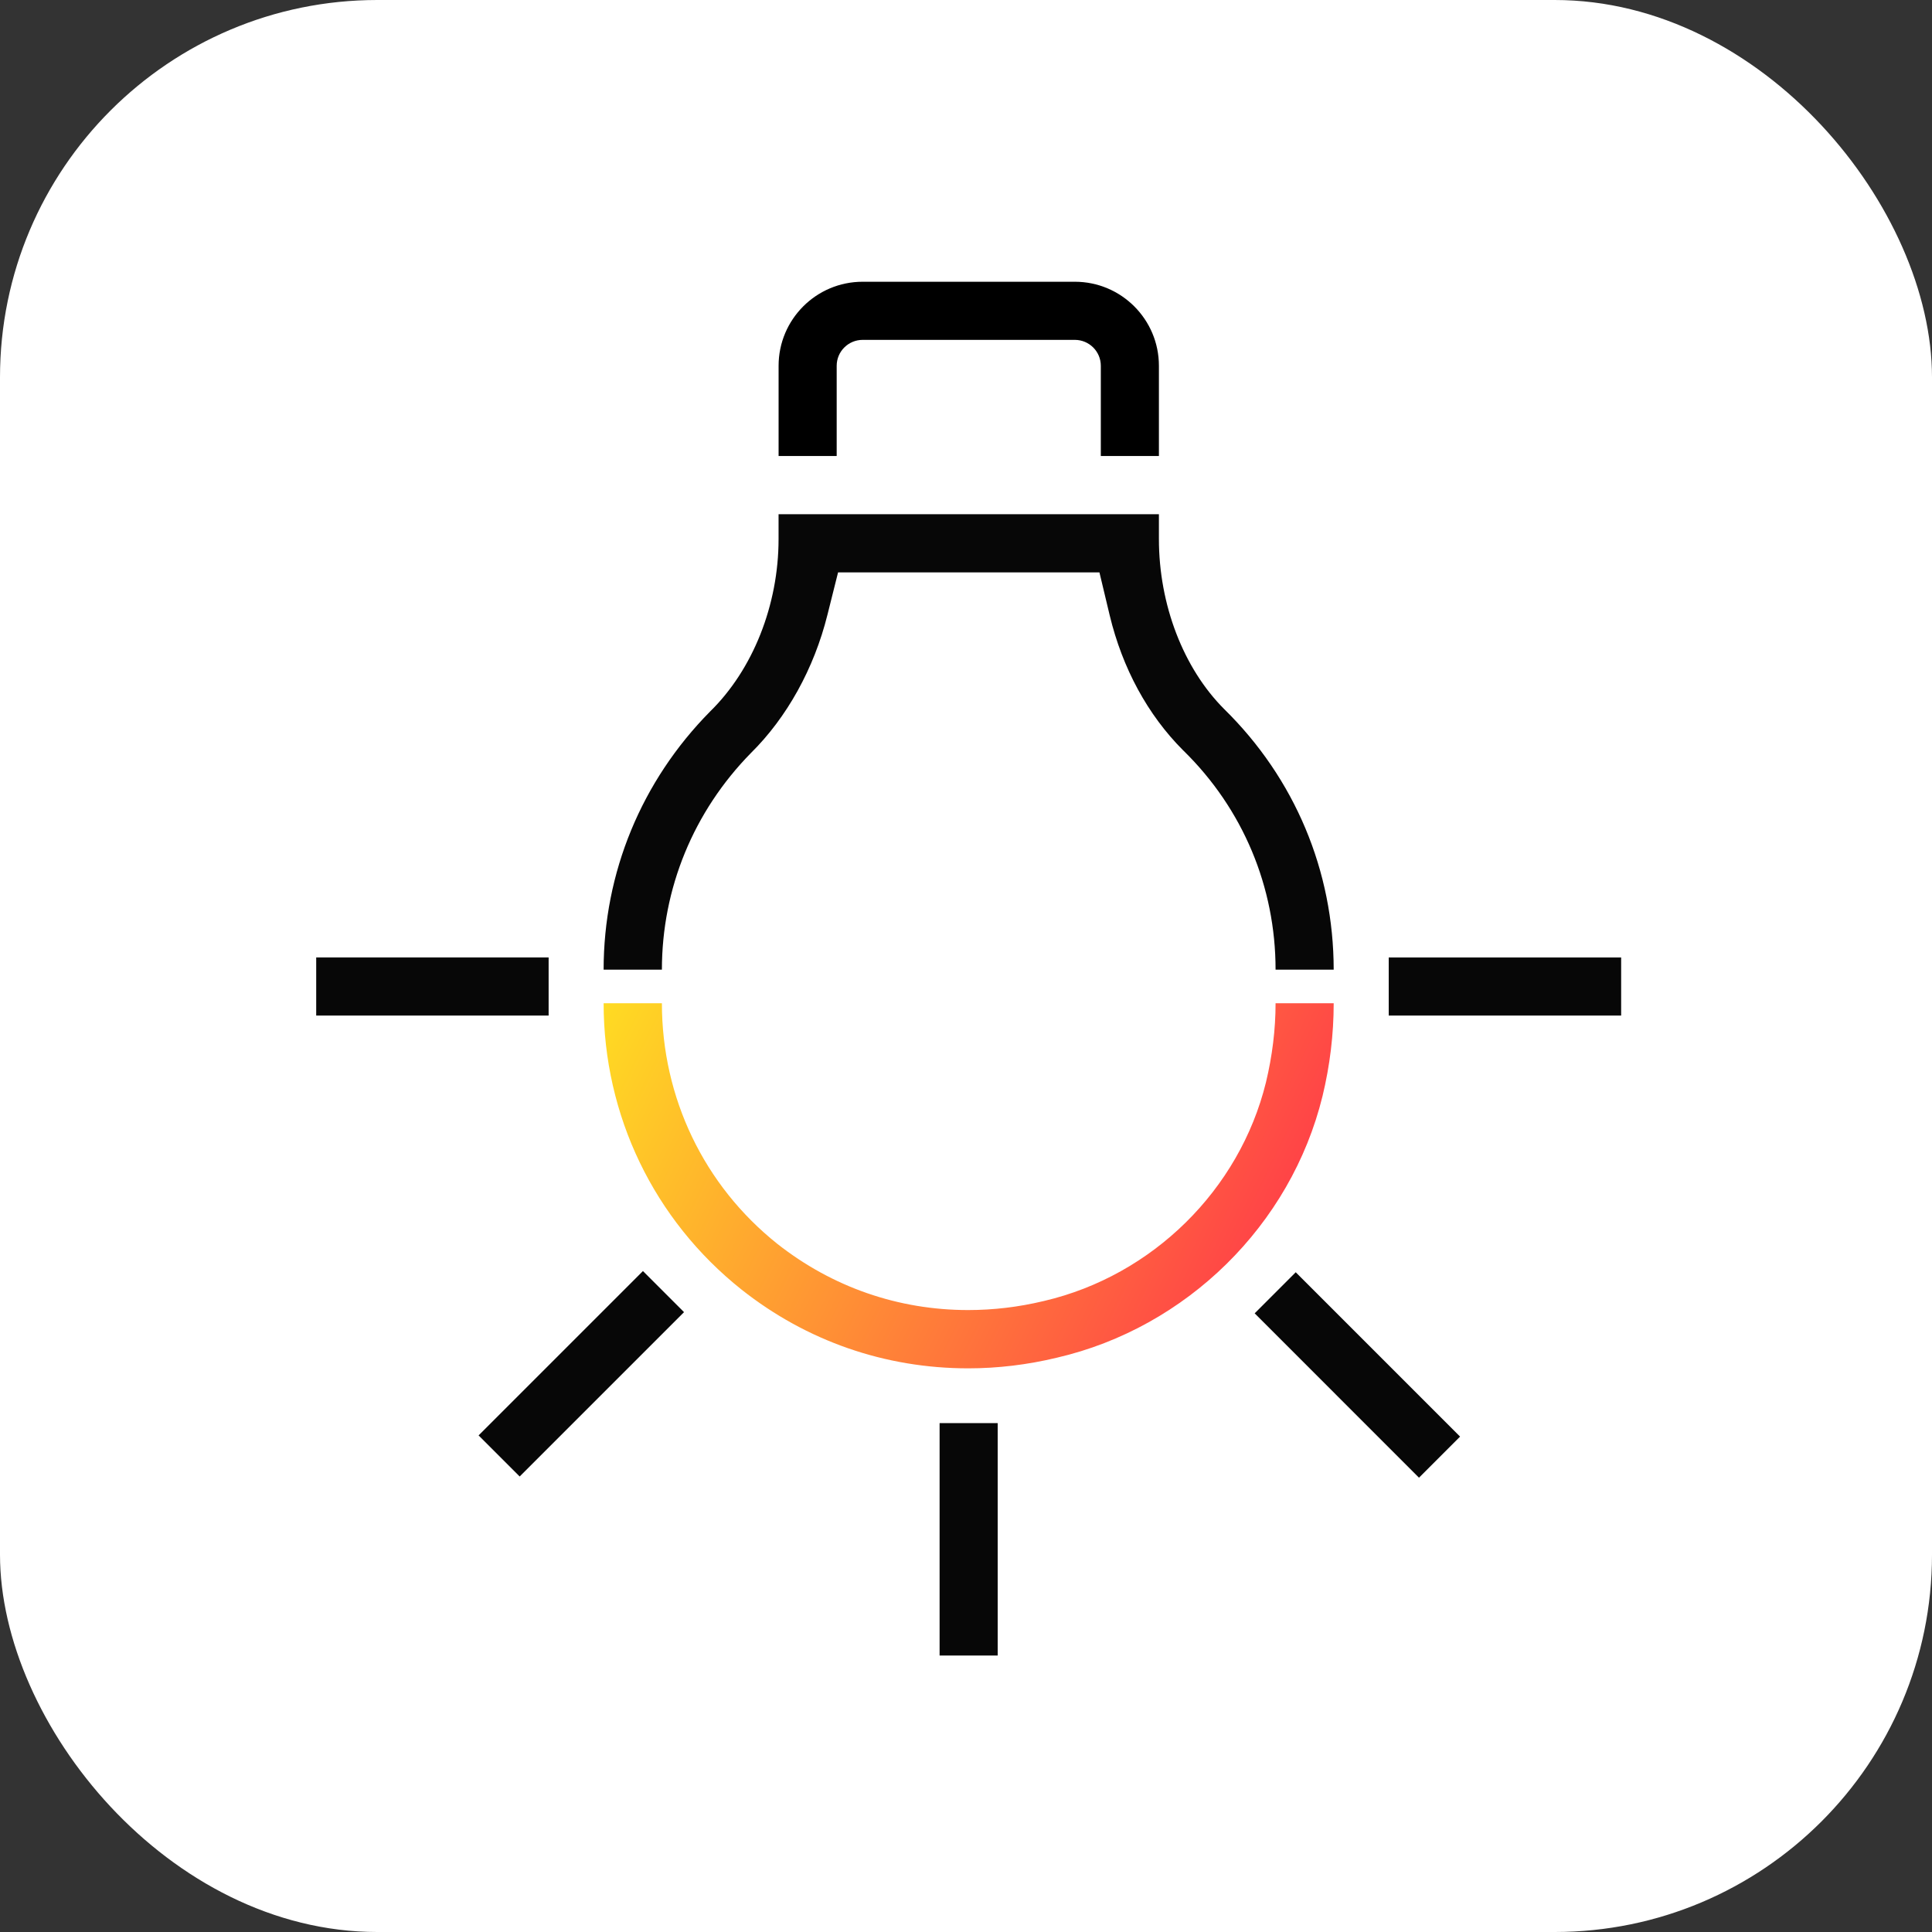 <svg width="60" height="60" viewBox="0 0 60 60" fill="none" xmlns="http://www.w3.org/2000/svg">
<rect x="0" y="0" width="60" height="60" fill="#333333" stroke="none"/>
<g clip-path="url(#clip0_3467_1741)">
<rect width="60" height="60" rx="11.719" fill="white"/>
<path d="M41.419 30.114H39.614C39.614 27.541 38.601 25.125 36.762 23.32L36.739 23.298C35.644 22.202 34.858 20.753 34.463 19.111L34.144 17.776H26.027L25.696 19.097C25.281 20.762 24.438 22.282 23.32 23.386C21.538 25.202 20.556 27.593 20.556 30.114H18.746C18.746 27.1 19.922 24.254 22.05 22.099C23.38 20.799 24.179 18.792 24.179 16.74V15.969H35.991V16.74C35.991 18.778 36.751 20.753 38.017 22.02C40.212 24.174 41.416 27.046 41.419 30.114Z" fill="#070707"/>
<path d="M41.419 31.156C41.419 32.121 41.302 33.092 41.071 34.045C40.09 38.044 36.85 41.232 32.82 42.165C31.91 42.384 30.985 42.495 30.071 42.495H30.068C27.489 42.495 25.053 41.65 23.03 40.05C20.309 37.887 18.746 34.643 18.746 31.156H20.556C20.556 34.091 21.863 36.814 24.142 38.63C25.85 39.974 27.899 40.685 30.068 40.685C30.851 40.685 31.634 40.591 32.396 40.409L32.431 40.401C35.792 39.612 38.493 36.954 39.315 33.615C39.512 32.796 39.614 31.97 39.614 31.156H41.419Z" fill="url(#paint0_linear_3467_1741)"/>
<path d="M17.038 29.734H9.82V31.539H17.038V29.734Z" fill="#070707"/>
<path d="M19.967 39.474L14.863 44.578L16.139 45.854L21.243 40.75L19.967 39.474Z" fill="#070707"/>
<path d="M29.18 44.196V51.414H30.984V44.196H29.18Z" fill="#070707"/>
<path d="M38.965 40.787L44.068 45.891L45.344 44.615L40.24 39.511L38.965 40.787Z" fill="#070707"/>
<path d="M43.128 31.539H50.346V29.735H43.128V31.539Z" fill="#070707"/>
<path d="M35.991 14.161H34.187V11.36C34.187 10.916 33.825 10.555 33.381 10.555H26.79C26.346 10.555 25.984 10.916 25.984 11.36V14.161H24.18V11.36C24.18 9.92 25.349 8.75 26.79 8.75H33.381C34.822 8.75 35.991 9.92 35.991 11.36V14.161Z" fill="black"/>
</g>
<defs>
<linearGradient id="paint0_linear_3467_1741" x1="41.737" y1="40.403" x2="18.117" y2="28.848" gradientUnits="userSpaceOnUse">
<stop stop-color="#FF2E4C"/>
<stop offset="1" stop-color="#FFE620"/>
</linearGradient>
<clipPath id="clip0_3467_1741">
<rect width="60" height="60" fill="white"/>
</clipPath>
</defs>
</svg>
